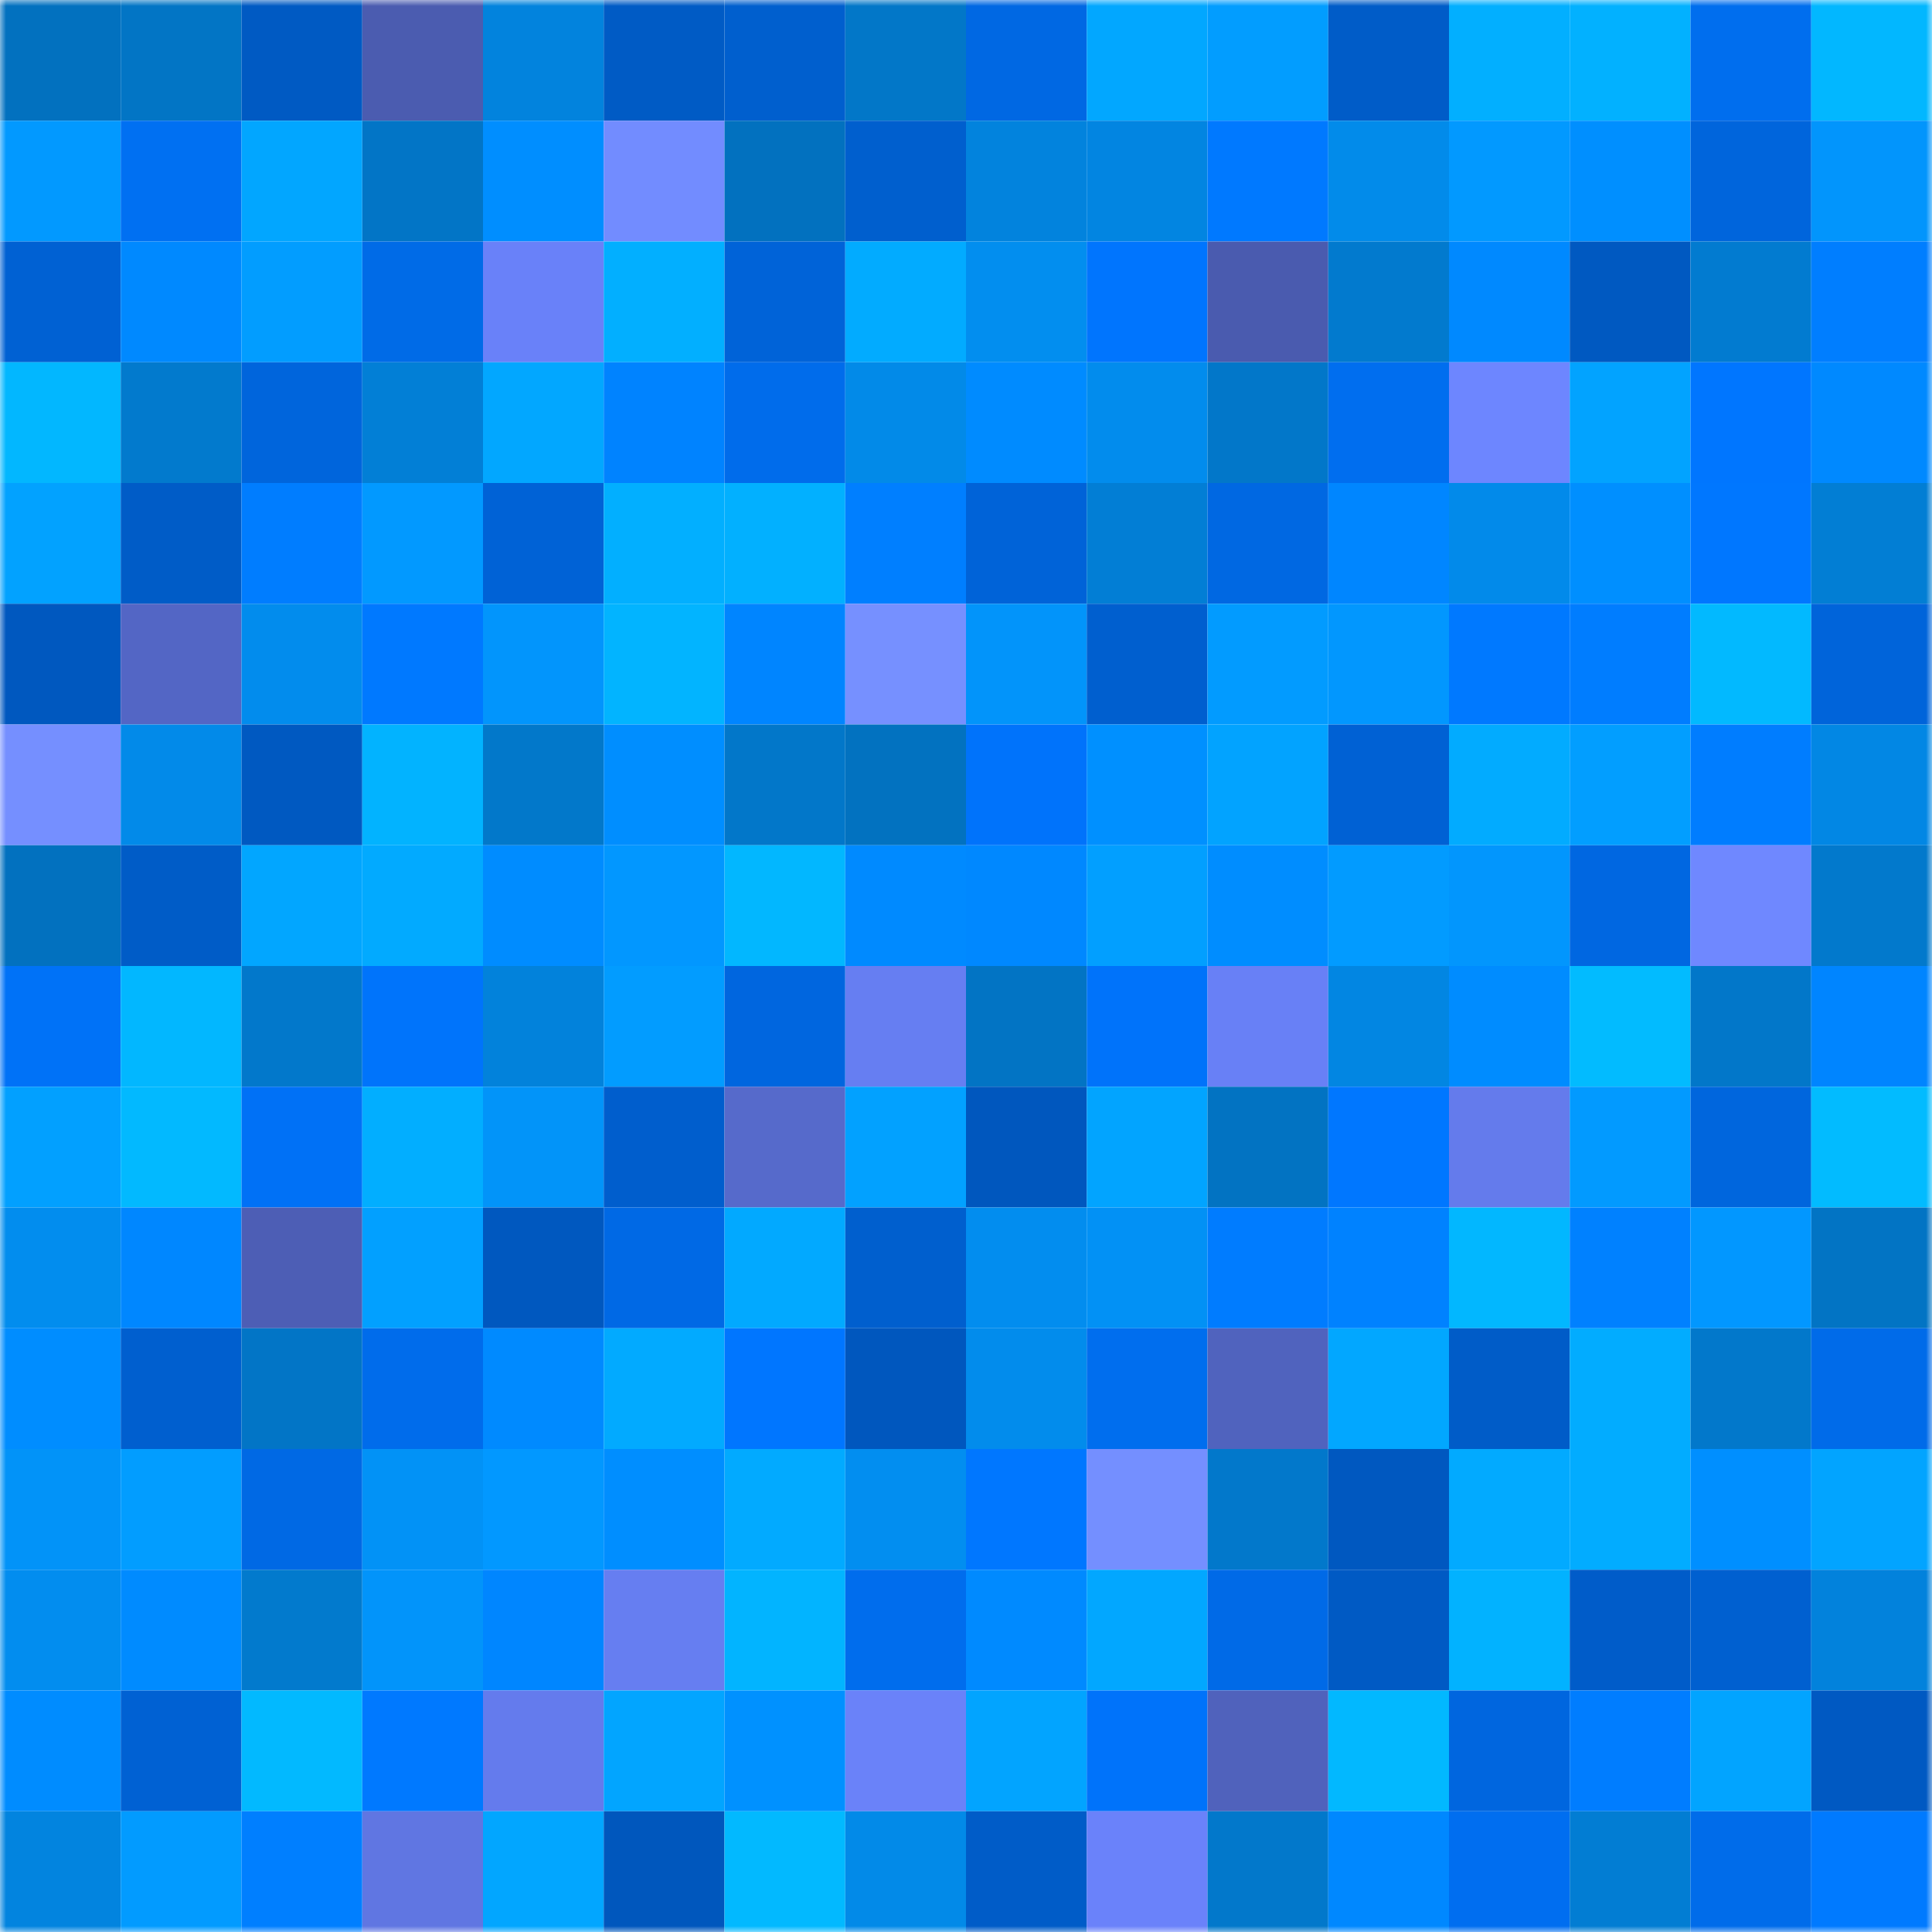 <svg viewBox="0 0 160 160" fill="none" role="img" xmlns="http://www.w3.org/2000/svg" width="240" height="240" name="ens%2Cpanicnfts.eth"><mask id="1047373609" mask-type="alpha" maskUnits="userSpaceOnUse" x="0" y="0" width="160" height="160"><rect width="160" height="160" fill="#FFFFFF"></rect></mask><g mask="url(#1047373609)"><rect x="0" y="0" width="10" height="10" fill="#0271bf"></rect><rect x="10" y="0" width="10" height="10" fill="#0275c5"></rect><rect x="20" y="0" width="10" height="10" fill="#005ac3"></rect><rect x="30" y="0" width="10" height="10" fill="#4b5cb0"></rect><rect x="40" y="0" width="10" height="10" fill="#0283dd"></rect><rect x="50" y="0" width="10" height="10" fill="#005bc5"></rect><rect x="60" y="0" width="10" height="10" fill="#005fce"></rect><rect x="70" y="0" width="10" height="10" fill="#0277c8"></rect><rect x="80" y="0" width="10" height="10" fill="#0068e3"></rect><rect x="90" y="0" width="10" height="10" fill="#02a7ff"></rect><rect x="100" y="0" width="10" height="10" fill="#029dff"></rect><rect x="110" y="0" width="10" height="10" fill="#005cc8"></rect><rect x="120" y="0" width="10" height="10" fill="#02afff"></rect><rect x="130" y="0" width="10" height="10" fill="#02b1ff"></rect><rect x="140" y="0" width="10" height="10" fill="#006eee"></rect><rect x="150" y="0" width="10" height="10" fill="#02b7ff"></rect><rect x="0" y="10" width="10" height="10" fill="#0299ff"></rect><rect x="10" y="10" width="10" height="10" fill="#0070f2"></rect><rect x="20" y="10" width="10" height="10" fill="#02a6ff"></rect><rect x="30" y="10" width="10" height="10" fill="#0275c6"></rect><rect x="40" y="10" width="10" height="10" fill="#008eff"></rect><rect x="50" y="10" width="10" height="10" fill="#728cff"></rect><rect x="60" y="10" width="10" height="10" fill="#0271bf"></rect><rect x="70" y="10" width="10" height="10" fill="#005fce"></rect><rect x="80" y="10" width="10" height="10" fill="#0283dd"></rect><rect x="90" y="10" width="10" height="10" fill="#0285e1"></rect><rect x="100" y="10" width="10" height="10" fill="#0079ff"></rect><rect x="110" y="10" width="10" height="10" fill="#028bea"></rect><rect x="120" y="10" width="10" height="10" fill="#0299ff"></rect><rect x="130" y="10" width="10" height="10" fill="#008fff"></rect><rect x="140" y="10" width="10" height="10" fill="#0065dc"></rect><rect x="150" y="10" width="10" height="10" fill="#0295fc"></rect><rect x="0" y="20" width="10" height="10" fill="#0061d3"></rect><rect x="10" y="20" width="10" height="10" fill="#0089ff"></rect><rect x="20" y="20" width="10" height="10" fill="#029dff"></rect><rect x="30" y="20" width="10" height="10" fill="#006be7"></rect><rect x="40" y="20" width="10" height="10" fill="#6981f9"></rect><rect x="50" y="20" width="10" height="10" fill="#02afff"></rect><rect x="60" y="20" width="10" height="10" fill="#0063d8"></rect><rect x="70" y="20" width="10" height="10" fill="#02abff"></rect><rect x="80" y="20" width="10" height="10" fill="#028eef"></rect><rect x="90" y="20" width="10" height="10" fill="#0075fe"></rect><rect x="100" y="20" width="10" height="10" fill="#4a5baf"></rect><rect x="110" y="20" width="10" height="10" fill="#027ace"></rect><rect x="120" y="20" width="10" height="10" fill="#0089ff"></rect><rect x="130" y="20" width="10" height="10" fill="#0059c1"></rect><rect x="140" y="20" width="10" height="10" fill="#027bd0"></rect><rect x="150" y="20" width="10" height="10" fill="#007eff"></rect><rect x="0" y="30" width="10" height="10" fill="#02b7ff"></rect><rect x="10" y="30" width="10" height="10" fill="#027acd"></rect><rect x="20" y="30" width="10" height="10" fill="#0065dc"></rect><rect x="30" y="30" width="10" height="10" fill="#027fd6"></rect><rect x="40" y="30" width="10" height="10" fill="#02a7ff"></rect><rect x="50" y="30" width="10" height="10" fill="#0083ff"></rect><rect x="60" y="30" width="10" height="10" fill="#006ceb"></rect><rect x="70" y="30" width="10" height="10" fill="#028ae8"></rect><rect x="80" y="30" width="10" height="10" fill="#008bff"></rect><rect x="90" y="30" width="10" height="10" fill="#028ced"></rect><rect x="100" y="30" width="10" height="10" fill="#0277c9"></rect><rect x="110" y="30" width="10" height="10" fill="#006eef"></rect><rect x="120" y="30" width="10" height="10" fill="#6d86ff"></rect><rect x="130" y="30" width="10" height="10" fill="#02a3ff"></rect><rect x="140" y="30" width="10" height="10" fill="#0076ff"></rect><rect x="150" y="30" width="10" height="10" fill="#0089ff"></rect><rect x="0" y="40" width="10" height="10" fill="#02a2ff"></rect><rect x="10" y="40" width="10" height="10" fill="#005cc7"></rect><rect x="20" y="40" width="10" height="10" fill="#007dff"></rect><rect x="30" y="40" width="10" height="10" fill="#0299ff"></rect><rect x="40" y="40" width="10" height="10" fill="#0062d6"></rect><rect x="50" y="40" width="10" height="10" fill="#02afff"></rect><rect x="60" y="40" width="10" height="10" fill="#02b0ff"></rect><rect x="70" y="40" width="10" height="10" fill="#007fff"></rect><rect x="80" y="40" width="10" height="10" fill="#0063d8"></rect><rect x="90" y="40" width="10" height="10" fill="#027ed5"></rect><rect x="100" y="40" width="10" height="10" fill="#0068e2"></rect><rect x="110" y="40" width="10" height="10" fill="#0086ff"></rect><rect x="120" y="40" width="10" height="10" fill="#028aea"></rect><rect x="130" y="40" width="10" height="10" fill="#008fff"></rect><rect x="140" y="40" width="10" height="10" fill="#0077ff"></rect><rect x="150" y="40" width="10" height="10" fill="#027ed4"></rect><rect x="0" y="50" width="10" height="10" fill="#0058bf"></rect><rect x="10" y="50" width="10" height="10" fill="#5366c5"></rect><rect x="20" y="50" width="10" height="10" fill="#028ced"></rect><rect x="30" y="50" width="10" height="10" fill="#0079ff"></rect><rect x="40" y="50" width="10" height="10" fill="#0295fc"></rect><rect x="50" y="50" width="10" height="10" fill="#02b4ff"></rect><rect x="60" y="50" width="10" height="10" fill="#0085ff"></rect><rect x="70" y="50" width="10" height="10" fill="#7690ff"></rect><rect x="80" y="50" width="10" height="10" fill="#0294fa"></rect><rect x="90" y="50" width="10" height="10" fill="#005fcf"></rect><rect x="100" y="50" width="10" height="10" fill="#029bff"></rect><rect x="110" y="50" width="10" height="10" fill="#0297fe"></rect><rect x="120" y="50" width="10" height="10" fill="#0079ff"></rect><rect x="130" y="50" width="10" height="10" fill="#007dff"></rect><rect x="140" y="50" width="10" height="10" fill="#02b9ff"></rect><rect x="150" y="50" width="10" height="10" fill="#0064da"></rect><rect x="0" y="60" width="10" height="10" fill="#758fff"></rect><rect x="10" y="60" width="10" height="10" fill="#028ae9"></rect><rect x="20" y="60" width="10" height="10" fill="#0059c1"></rect><rect x="30" y="60" width="10" height="10" fill="#02b3ff"></rect><rect x="40" y="60" width="10" height="10" fill="#0278ca"></rect><rect x="50" y="60" width="10" height="10" fill="#008eff"></rect><rect x="60" y="60" width="10" height="10" fill="#0277c9"></rect><rect x="70" y="60" width="10" height="10" fill="#0272c0"></rect><rect x="80" y="60" width="10" height="10" fill="#0073fb"></rect><rect x="90" y="60" width="10" height="10" fill="#0090ff"></rect><rect x="100" y="60" width="10" height="10" fill="#02a3ff"></rect><rect x="110" y="60" width="10" height="10" fill="#0061d4"></rect><rect x="120" y="60" width="10" height="10" fill="#02abff"></rect><rect x="130" y="60" width="10" height="10" fill="#029eff"></rect><rect x="140" y="60" width="10" height="10" fill="#007dff"></rect><rect x="150" y="60" width="10" height="10" fill="#0287e4"></rect><rect x="0" y="70" width="10" height="10" fill="#0271bf"></rect><rect x="10" y="70" width="10" height="10" fill="#005cc7"></rect><rect x="20" y="70" width="10" height="10" fill="#02a6ff"></rect><rect x="30" y="70" width="10" height="10" fill="#02aaff"></rect><rect x="40" y="70" width="10" height="10" fill="#008cff"></rect><rect x="50" y="70" width="10" height="10" fill="#0297ff"></rect><rect x="60" y="70" width="10" height="10" fill="#02b7ff"></rect><rect x="70" y="70" width="10" height="10" fill="#008aff"></rect><rect x="80" y="70" width="10" height="10" fill="#0088ff"></rect><rect x="90" y="70" width="10" height="10" fill="#029fff"></rect><rect x="100" y="70" width="10" height="10" fill="#008dff"></rect><rect x="110" y="70" width="10" height="10" fill="#029bff"></rect><rect x="120" y="70" width="10" height="10" fill="#0296fd"></rect><rect x="130" y="70" width="10" height="10" fill="#0067e1"></rect><rect x="140" y="70" width="10" height="10" fill="#6f88ff"></rect><rect x="150" y="70" width="10" height="10" fill="#0279cc"></rect><rect x="0" y="80" width="10" height="10" fill="#0072f7"></rect><rect x="10" y="80" width="10" height="10" fill="#02b7ff"></rect><rect x="20" y="80" width="10" height="10" fill="#0278cb"></rect><rect x="30" y="80" width="10" height="10" fill="#0074fb"></rect><rect x="40" y="80" width="10" height="10" fill="#0282db"></rect><rect x="50" y="80" width="10" height="10" fill="#029cff"></rect><rect x="60" y="80" width="10" height="10" fill="#0066df"></rect><rect x="70" y="80" width="10" height="10" fill="#667ef2"></rect><rect x="80" y="80" width="10" height="10" fill="#0274c4"></rect><rect x="90" y="80" width="10" height="10" fill="#0073fa"></rect><rect x="100" y="80" width="10" height="10" fill="#6880f6"></rect><rect x="110" y="80" width="10" height="10" fill="#0286e2"></rect><rect x="120" y="80" width="10" height="10" fill="#008cff"></rect><rect x="130" y="80" width="10" height="10" fill="#02bbff"></rect><rect x="140" y="80" width="10" height="10" fill="#0277c9"></rect><rect x="150" y="80" width="10" height="10" fill="#0085ff"></rect><rect x="0" y="90" width="10" height="10" fill="#02a0ff"></rect><rect x="10" y="90" width="10" height="10" fill="#02b9ff"></rect><rect x="20" y="90" width="10" height="10" fill="#0071f6"></rect><rect x="30" y="90" width="10" height="10" fill="#02aeff"></rect><rect x="40" y="90" width="10" height="10" fill="#0294f9"></rect><rect x="50" y="90" width="10" height="10" fill="#005ecd"></rect><rect x="60" y="90" width="10" height="10" fill="#566acb"></rect><rect x="70" y="90" width="10" height="10" fill="#02a1ff"></rect><rect x="80" y="90" width="10" height="10" fill="#0057be"></rect><rect x="90" y="90" width="10" height="10" fill="#02a4ff"></rect><rect x="100" y="90" width="10" height="10" fill="#0273c2"></rect><rect x="110" y="90" width="10" height="10" fill="#0077ff"></rect><rect x="120" y="90" width="10" height="10" fill="#647bec"></rect><rect x="130" y="90" width="10" height="10" fill="#029aff"></rect><rect x="140" y="90" width="10" height="10" fill="#0066dd"></rect><rect x="150" y="90" width="10" height="10" fill="#02bbff"></rect><rect x="0" y="100" width="10" height="10" fill="#028dee"></rect><rect x="10" y="100" width="10" height="10" fill="#0087ff"></rect><rect x="20" y="100" width="10" height="10" fill="#4d5eb5"></rect><rect x="30" y="100" width="10" height="10" fill="#02a0ff"></rect><rect x="40" y="100" width="10" height="10" fill="#0058bf"></rect><rect x="50" y="100" width="10" height="10" fill="#0069e5"></rect><rect x="60" y="100" width="10" height="10" fill="#02a9ff"></rect><rect x="70" y="100" width="10" height="10" fill="#005fce"></rect><rect x="80" y="100" width="10" height="10" fill="#028def"></rect><rect x="90" y="100" width="10" height="10" fill="#0291f5"></rect><rect x="100" y="100" width="10" height="10" fill="#007cff"></rect><rect x="110" y="100" width="10" height="10" fill="#0082ff"></rect><rect x="120" y="100" width="10" height="10" fill="#02b7ff"></rect><rect x="130" y="100" width="10" height="10" fill="#0081ff"></rect><rect x="140" y="100" width="10" height="10" fill="#0297ff"></rect><rect x="150" y="100" width="10" height="10" fill="#0274c4"></rect><rect x="0" y="110" width="10" height="10" fill="#008dff"></rect><rect x="10" y="110" width="10" height="10" fill="#005fcf"></rect><rect x="20" y="110" width="10" height="10" fill="#0275c6"></rect><rect x="30" y="110" width="10" height="10" fill="#006ceb"></rect><rect x="40" y="110" width="10" height="10" fill="#008aff"></rect><rect x="50" y="110" width="10" height="10" fill="#02aaff"></rect><rect x="60" y="110" width="10" height="10" fill="#0076ff"></rect><rect x="70" y="110" width="10" height="10" fill="#0057be"></rect><rect x="80" y="110" width="10" height="10" fill="#028cec"></rect><rect x="90" y="110" width="10" height="10" fill="#006eee"></rect><rect x="100" y="110" width="10" height="10" fill="#5063be"></rect><rect x="110" y="110" width="10" height="10" fill="#02a7ff"></rect><rect x="120" y="110" width="10" height="10" fill="#005cc8"></rect><rect x="130" y="110" width="10" height="10" fill="#02acff"></rect><rect x="140" y="110" width="10" height="10" fill="#0278cb"></rect><rect x="150" y="110" width="10" height="10" fill="#006be9"></rect><rect x="0" y="120" width="10" height="10" fill="#0293f8"></rect><rect x="10" y="120" width="10" height="10" fill="#029dff"></rect><rect x="20" y="120" width="10" height="10" fill="#0069e4"></rect><rect x="30" y="120" width="10" height="10" fill="#0292f6"></rect><rect x="40" y="120" width="10" height="10" fill="#0298ff"></rect><rect x="50" y="120" width="10" height="10" fill="#008eff"></rect><rect x="60" y="120" width="10" height="10" fill="#02aaff"></rect><rect x="70" y="120" width="10" height="10" fill="#028ef0"></rect><rect x="80" y="120" width="10" height="10" fill="#0077ff"></rect><rect x="90" y="120" width="10" height="10" fill="#748fff"></rect><rect x="100" y="120" width="10" height="10" fill="#0278cb"></rect><rect x="110" y="120" width="10" height="10" fill="#0058c0"></rect><rect x="120" y="120" width="10" height="10" fill="#02aaff"></rect><rect x="130" y="120" width="10" height="10" fill="#02acff"></rect><rect x="140" y="120" width="10" height="10" fill="#008fff"></rect><rect x="150" y="120" width="10" height="10" fill="#02a4ff"></rect><rect x="0" y="130" width="10" height="10" fill="#028def"></rect><rect x="10" y="130" width="10" height="10" fill="#008bff"></rect><rect x="20" y="130" width="10" height="10" fill="#027acd"></rect><rect x="30" y="130" width="10" height="10" fill="#0294fa"></rect><rect x="40" y="130" width="10" height="10" fill="#0086ff"></rect><rect x="50" y="130" width="10" height="10" fill="#667ef1"></rect><rect x="60" y="130" width="10" height="10" fill="#02b4ff"></rect><rect x="70" y="130" width="10" height="10" fill="#006ded"></rect><rect x="80" y="130" width="10" height="10" fill="#008aff"></rect><rect x="90" y="130" width="10" height="10" fill="#02a7ff"></rect><rect x="100" y="130" width="10" height="10" fill="#006ae7"></rect><rect x="110" y="130" width="10" height="10" fill="#005ac4"></rect><rect x="120" y="130" width="10" height="10" fill="#02b2ff"></rect><rect x="130" y="130" width="10" height="10" fill="#005cc9"></rect><rect x="140" y="130" width="10" height="10" fill="#0060d0"></rect><rect x="150" y="130" width="10" height="10" fill="#0282dc"></rect><rect x="0" y="140" width="10" height="10" fill="#008cff"></rect><rect x="10" y="140" width="10" height="10" fill="#0061d3"></rect><rect x="20" y="140" width="10" height="10" fill="#02b9ff"></rect><rect x="30" y="140" width="10" height="10" fill="#0079ff"></rect><rect x="40" y="140" width="10" height="10" fill="#647bed"></rect><rect x="50" y="140" width="10" height="10" fill="#02a5ff"></rect><rect x="60" y="140" width="10" height="10" fill="#0091ff"></rect><rect x="70" y="140" width="10" height="10" fill="#6a82f9"></rect><rect x="80" y="140" width="10" height="10" fill="#02a4ff"></rect><rect x="90" y="140" width="10" height="10" fill="#0073fa"></rect><rect x="100" y="140" width="10" height="10" fill="#5062bc"></rect><rect x="110" y="140" width="10" height="10" fill="#02b8ff"></rect><rect x="120" y="140" width="10" height="10" fill="#0066df"></rect><rect x="130" y="140" width="10" height="10" fill="#007dff"></rect><rect x="140" y="140" width="10" height="10" fill="#02a4ff"></rect><rect x="150" y="140" width="10" height="10" fill="#0059c2"></rect><rect x="0" y="150" width="10" height="10" fill="#0284df"></rect><rect x="10" y="150" width="10" height="10" fill="#029bff"></rect><rect x="20" y="150" width="10" height="10" fill="#007fff"></rect><rect x="30" y="150" width="10" height="10" fill="#6076e2"></rect><rect x="40" y="150" width="10" height="10" fill="#02a6ff"></rect><rect x="50" y="150" width="10" height="10" fill="#0057bd"></rect><rect x="60" y="150" width="10" height="10" fill="#02b9ff"></rect><rect x="70" y="150" width="10" height="10" fill="#028ae8"></rect><rect x="80" y="150" width="10" height="10" fill="#005cc8"></rect><rect x="90" y="150" width="10" height="10" fill="#6a82fa"></rect><rect x="100" y="150" width="10" height="10" fill="#0278cb"></rect><rect x="110" y="150" width="10" height="10" fill="#0088ff"></rect><rect x="120" y="150" width="10" height="10" fill="#006ef0"></rect><rect x="130" y="150" width="10" height="10" fill="#027dd3"></rect><rect x="140" y="150" width="10" height="10" fill="#006cea"></rect><rect x="150" y="150" width="10" height="10" fill="#007aff"></rect></g></svg>